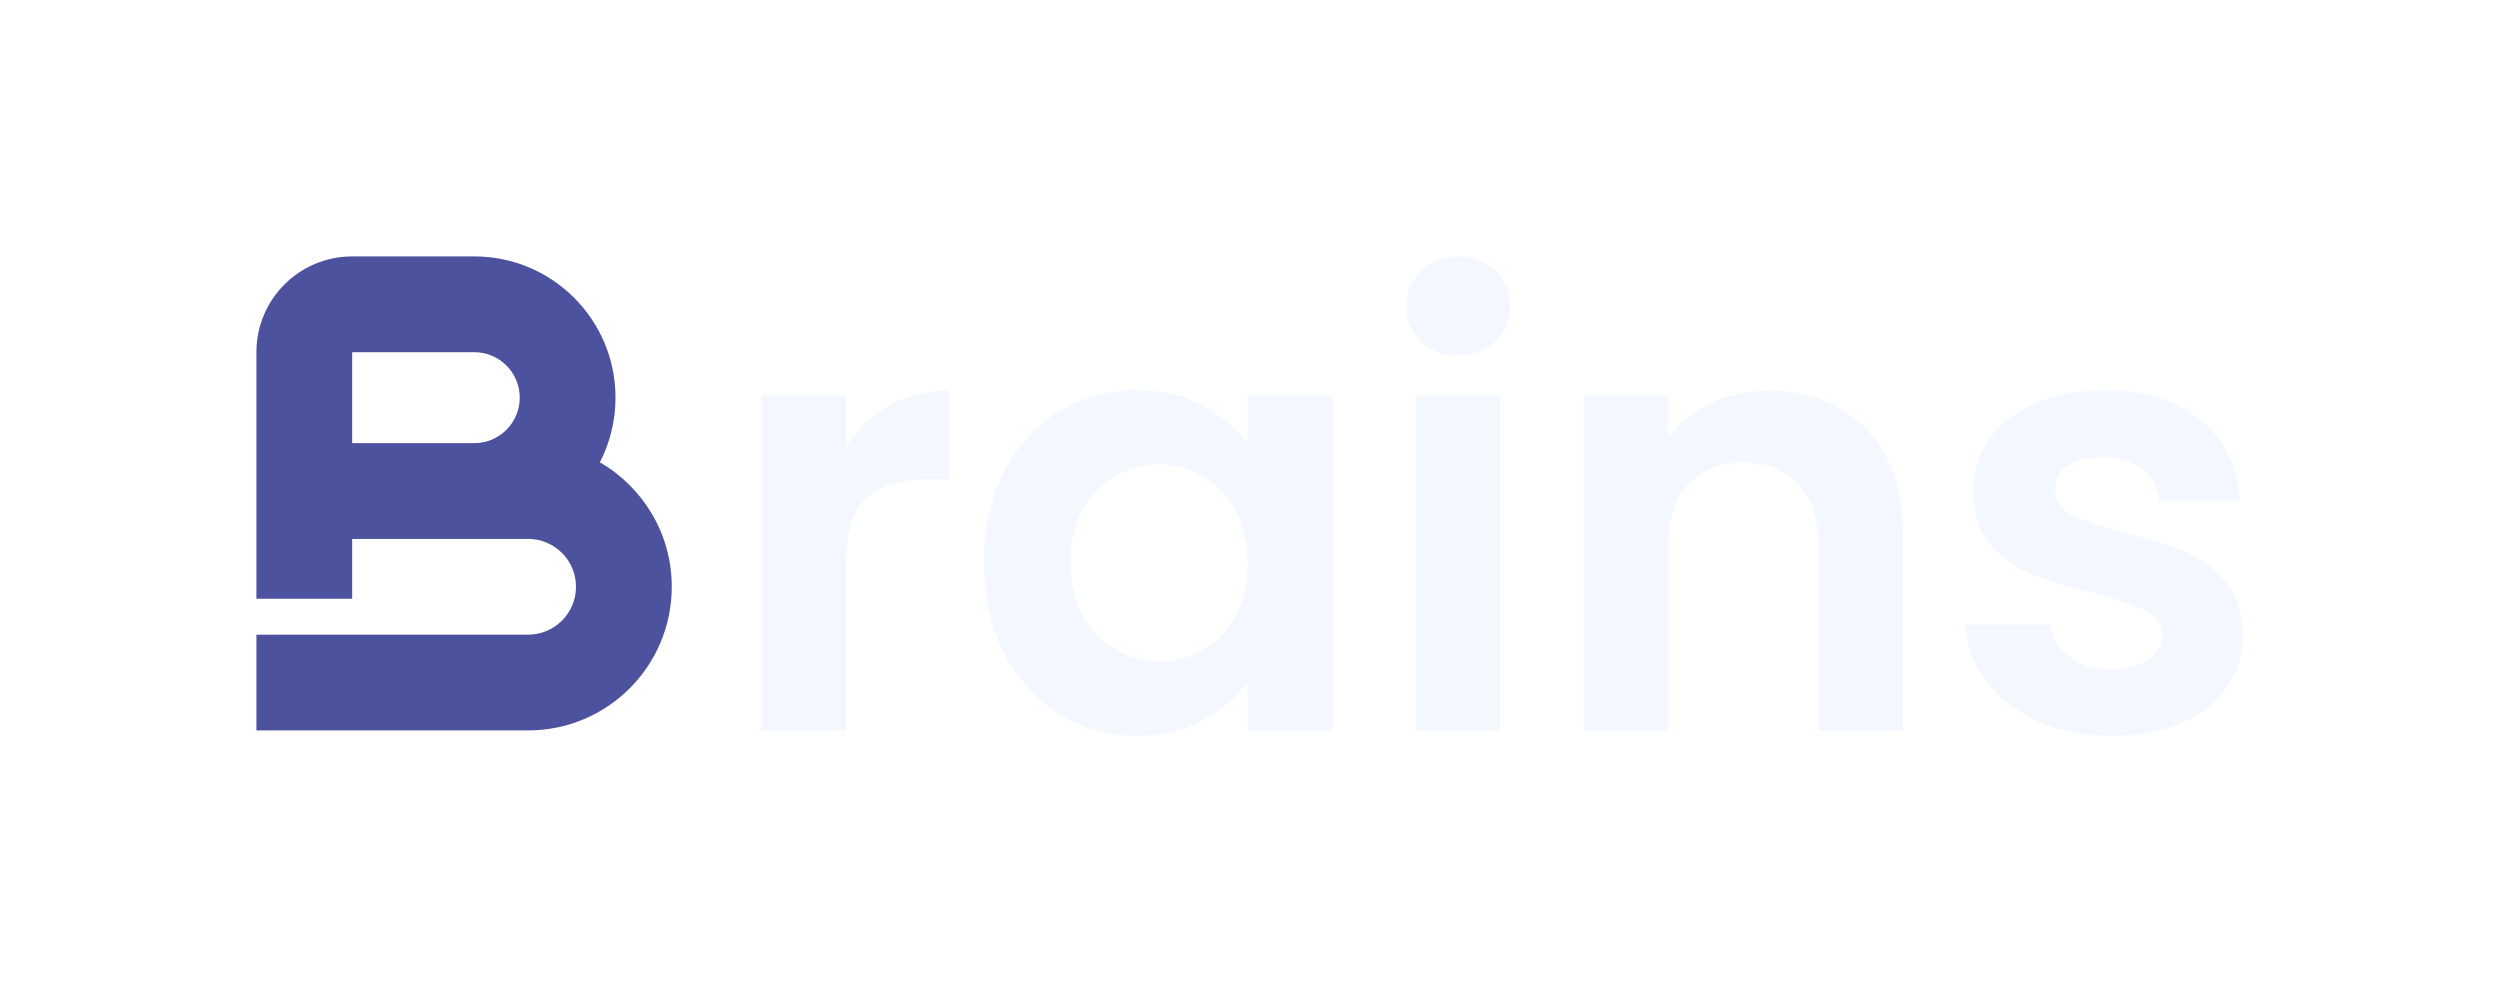 <?xml version="1.0" encoding="utf-8"?>
<svg xmlns="http://www.w3.org/2000/svg" fill="none" height="100%" overflow="visible" preserveAspectRatio="none" style="display: block;" viewBox="0 0 78 31" width="100%">
<g filter="url(#filter0_d_0_1204)" id="Group 63">
<path clip-rule="evenodd" d="M8 10.988C8 9.338 9.338 8 10.988 8H14.797C17.231 8 19.204 9.973 19.204 12.407C19.204 13.134 19.028 13.82 18.716 14.424C20.057 15.199 20.959 16.648 20.959 18.307C20.959 20.782 18.953 22.789 16.477 22.789H8V19.801H16.477C17.302 19.801 17.971 19.132 17.971 18.307C17.971 17.482 17.302 16.814 16.477 16.814H10.988V18.681H8V10.988ZM10.988 10.988H14.797C15.581 10.988 16.216 11.623 16.216 12.407C16.216 13.191 15.581 13.826 14.797 13.826H10.988V10.988Z" fill="#4D529E" fill-rule="evenodd" id="Subtract"/>
<g id="rains">
<path d="M65.877 22.959C65.022 22.959 64.255 22.808 63.576 22.506C62.897 22.192 62.356 21.77 61.954 21.242C61.564 20.714 61.351 20.13 61.313 19.488H63.972C64.022 19.891 64.217 20.224 64.557 20.488C64.909 20.752 65.343 20.884 65.858 20.884C66.361 20.884 66.751 20.784 67.027 20.582C67.317 20.381 67.461 20.123 67.461 19.809C67.461 19.47 67.285 19.218 66.933 19.055C66.594 18.879 66.047 18.69 65.292 18.489C64.513 18.3 63.872 18.105 63.369 17.904C62.878 17.703 62.451 17.395 62.086 16.98C61.734 16.565 61.558 16.006 61.558 15.302C61.558 14.723 61.722 14.195 62.048 13.717C62.388 13.24 62.866 12.863 63.482 12.586C64.11 12.309 64.846 12.171 65.688 12.171C66.933 12.171 67.926 12.485 68.668 13.114C69.41 13.73 69.819 14.566 69.894 15.622H67.367C67.329 15.207 67.153 14.88 66.839 14.642C66.537 14.39 66.128 14.264 65.613 14.264C65.135 14.264 64.764 14.352 64.5 14.528C64.249 14.704 64.123 14.95 64.123 15.264C64.123 15.616 64.299 15.886 64.651 16.075C65.003 16.251 65.55 16.433 66.292 16.622C67.046 16.81 67.669 17.005 68.159 17.206C68.649 17.408 69.07 17.722 69.423 18.149C69.787 18.564 69.976 19.118 69.988 19.809C69.988 20.413 69.819 20.953 69.479 21.431C69.152 21.909 68.674 22.286 68.046 22.563C67.43 22.827 66.707 22.959 65.877 22.959Z" fill="#F3F8FF" id="Vector"/>
<path d="M55.2 12.189C56.445 12.189 57.451 12.585 58.218 13.377C58.984 14.157 59.368 15.251 59.368 16.659V22.788H56.728V17.017C56.728 16.187 56.52 15.552 56.105 15.112C55.69 14.66 55.125 14.433 54.408 14.433C53.679 14.433 53.1 14.66 52.673 15.112C52.258 15.552 52.05 16.187 52.05 17.017V22.788H49.41V12.34H52.05V13.641C52.403 13.189 52.849 12.837 53.389 12.585C53.943 12.321 54.546 12.189 55.2 12.189Z" fill="#F3F8FF" id="Vector_2"/>
<path d="M45.5 11.096C45.035 11.096 44.645 10.951 44.331 10.662C44.029 10.36 43.878 9.989 43.878 9.549C43.878 9.109 44.029 8.744 44.331 8.455C44.645 8.154 45.035 8.003 45.5 8.003C45.965 8.003 46.349 8.154 46.651 8.455C46.965 8.744 47.122 9.109 47.122 9.549C47.122 9.989 46.965 10.36 46.651 10.662C46.349 10.951 45.965 11.096 45.5 11.096ZM46.801 12.34V22.789H44.161V12.34H46.801Z" fill="#F3F8FF" id="Vector_3"/>
<path d="M30.7 17.527C30.7 16.471 30.907 15.534 31.322 14.717C31.75 13.9 32.322 13.271 33.039 12.831C33.768 12.391 34.579 12.171 35.471 12.171C36.251 12.171 36.93 12.328 37.508 12.642C38.099 12.957 38.571 13.353 38.923 13.831V12.341H41.582V22.789H38.923V21.261C38.583 21.752 38.112 22.16 37.508 22.487C36.917 22.802 36.232 22.959 35.453 22.959C34.572 22.959 33.768 22.732 33.039 22.28C32.322 21.827 31.75 21.192 31.322 20.375C30.907 19.545 30.7 18.596 30.7 17.527ZM38.923 17.565C38.923 16.924 38.797 16.377 38.546 15.924C38.294 15.459 37.955 15.107 37.527 14.868C37.1 14.616 36.641 14.491 36.15 14.491C35.66 14.491 35.208 14.61 34.792 14.849C34.378 15.088 34.038 15.44 33.774 15.905C33.523 16.358 33.397 16.898 33.397 17.527C33.397 18.156 33.523 18.709 33.774 19.187C34.038 19.652 34.378 20.01 34.792 20.262C35.22 20.513 35.673 20.639 36.15 20.639C36.641 20.639 37.1 20.52 37.527 20.281C37.955 20.029 38.294 19.677 38.546 19.224C38.797 18.759 38.923 18.206 38.923 17.565Z" fill="#F3F8FF" id="Vector_4"/>
<path d="M26.395 13.962C26.734 13.409 27.174 12.975 27.715 12.661C28.268 12.346 28.896 12.189 29.601 12.189V14.961H28.903C28.073 14.961 27.444 15.156 27.017 15.546C26.602 15.936 26.395 16.615 26.395 17.583V22.788H23.754V12.34H26.395V13.962Z" fill="#F3F8FF" id="Vector_5"/>
</g>
</g>
<defs>
<filter color-interpolation-filters="sRGB" filterUnits="userSpaceOnUse" height="30.959" id="filter0_d_0_1204" width="77.988" x="0" y="-3.42932e-05">
<feFlood flood-opacity="0" result="BackgroundImageFix"/>
<feColorMatrix in="SourceAlpha" result="hardAlpha" type="matrix" values="0 0 0 0 0 0 0 0 0 0 0 0 0 0 0 0 0 0 127 0"/>
<feOffset/>
<feGaussianBlur stdDeviation="4"/>
<feComposite in2="hardAlpha" operator="out"/>
<feColorMatrix type="matrix" values="0 0 0 0 1 0 0 0 0 1 0 0 0 0 1 0 0 0 0.12 0"/>
<feBlend in2="BackgroundImageFix" mode="normal" result="effect1_dropShadow_0_1204"/>
<feBlend in="SourceGraphic" in2="effect1_dropShadow_0_1204" mode="normal" result="shape"/>
</filter>
</defs>
</svg>